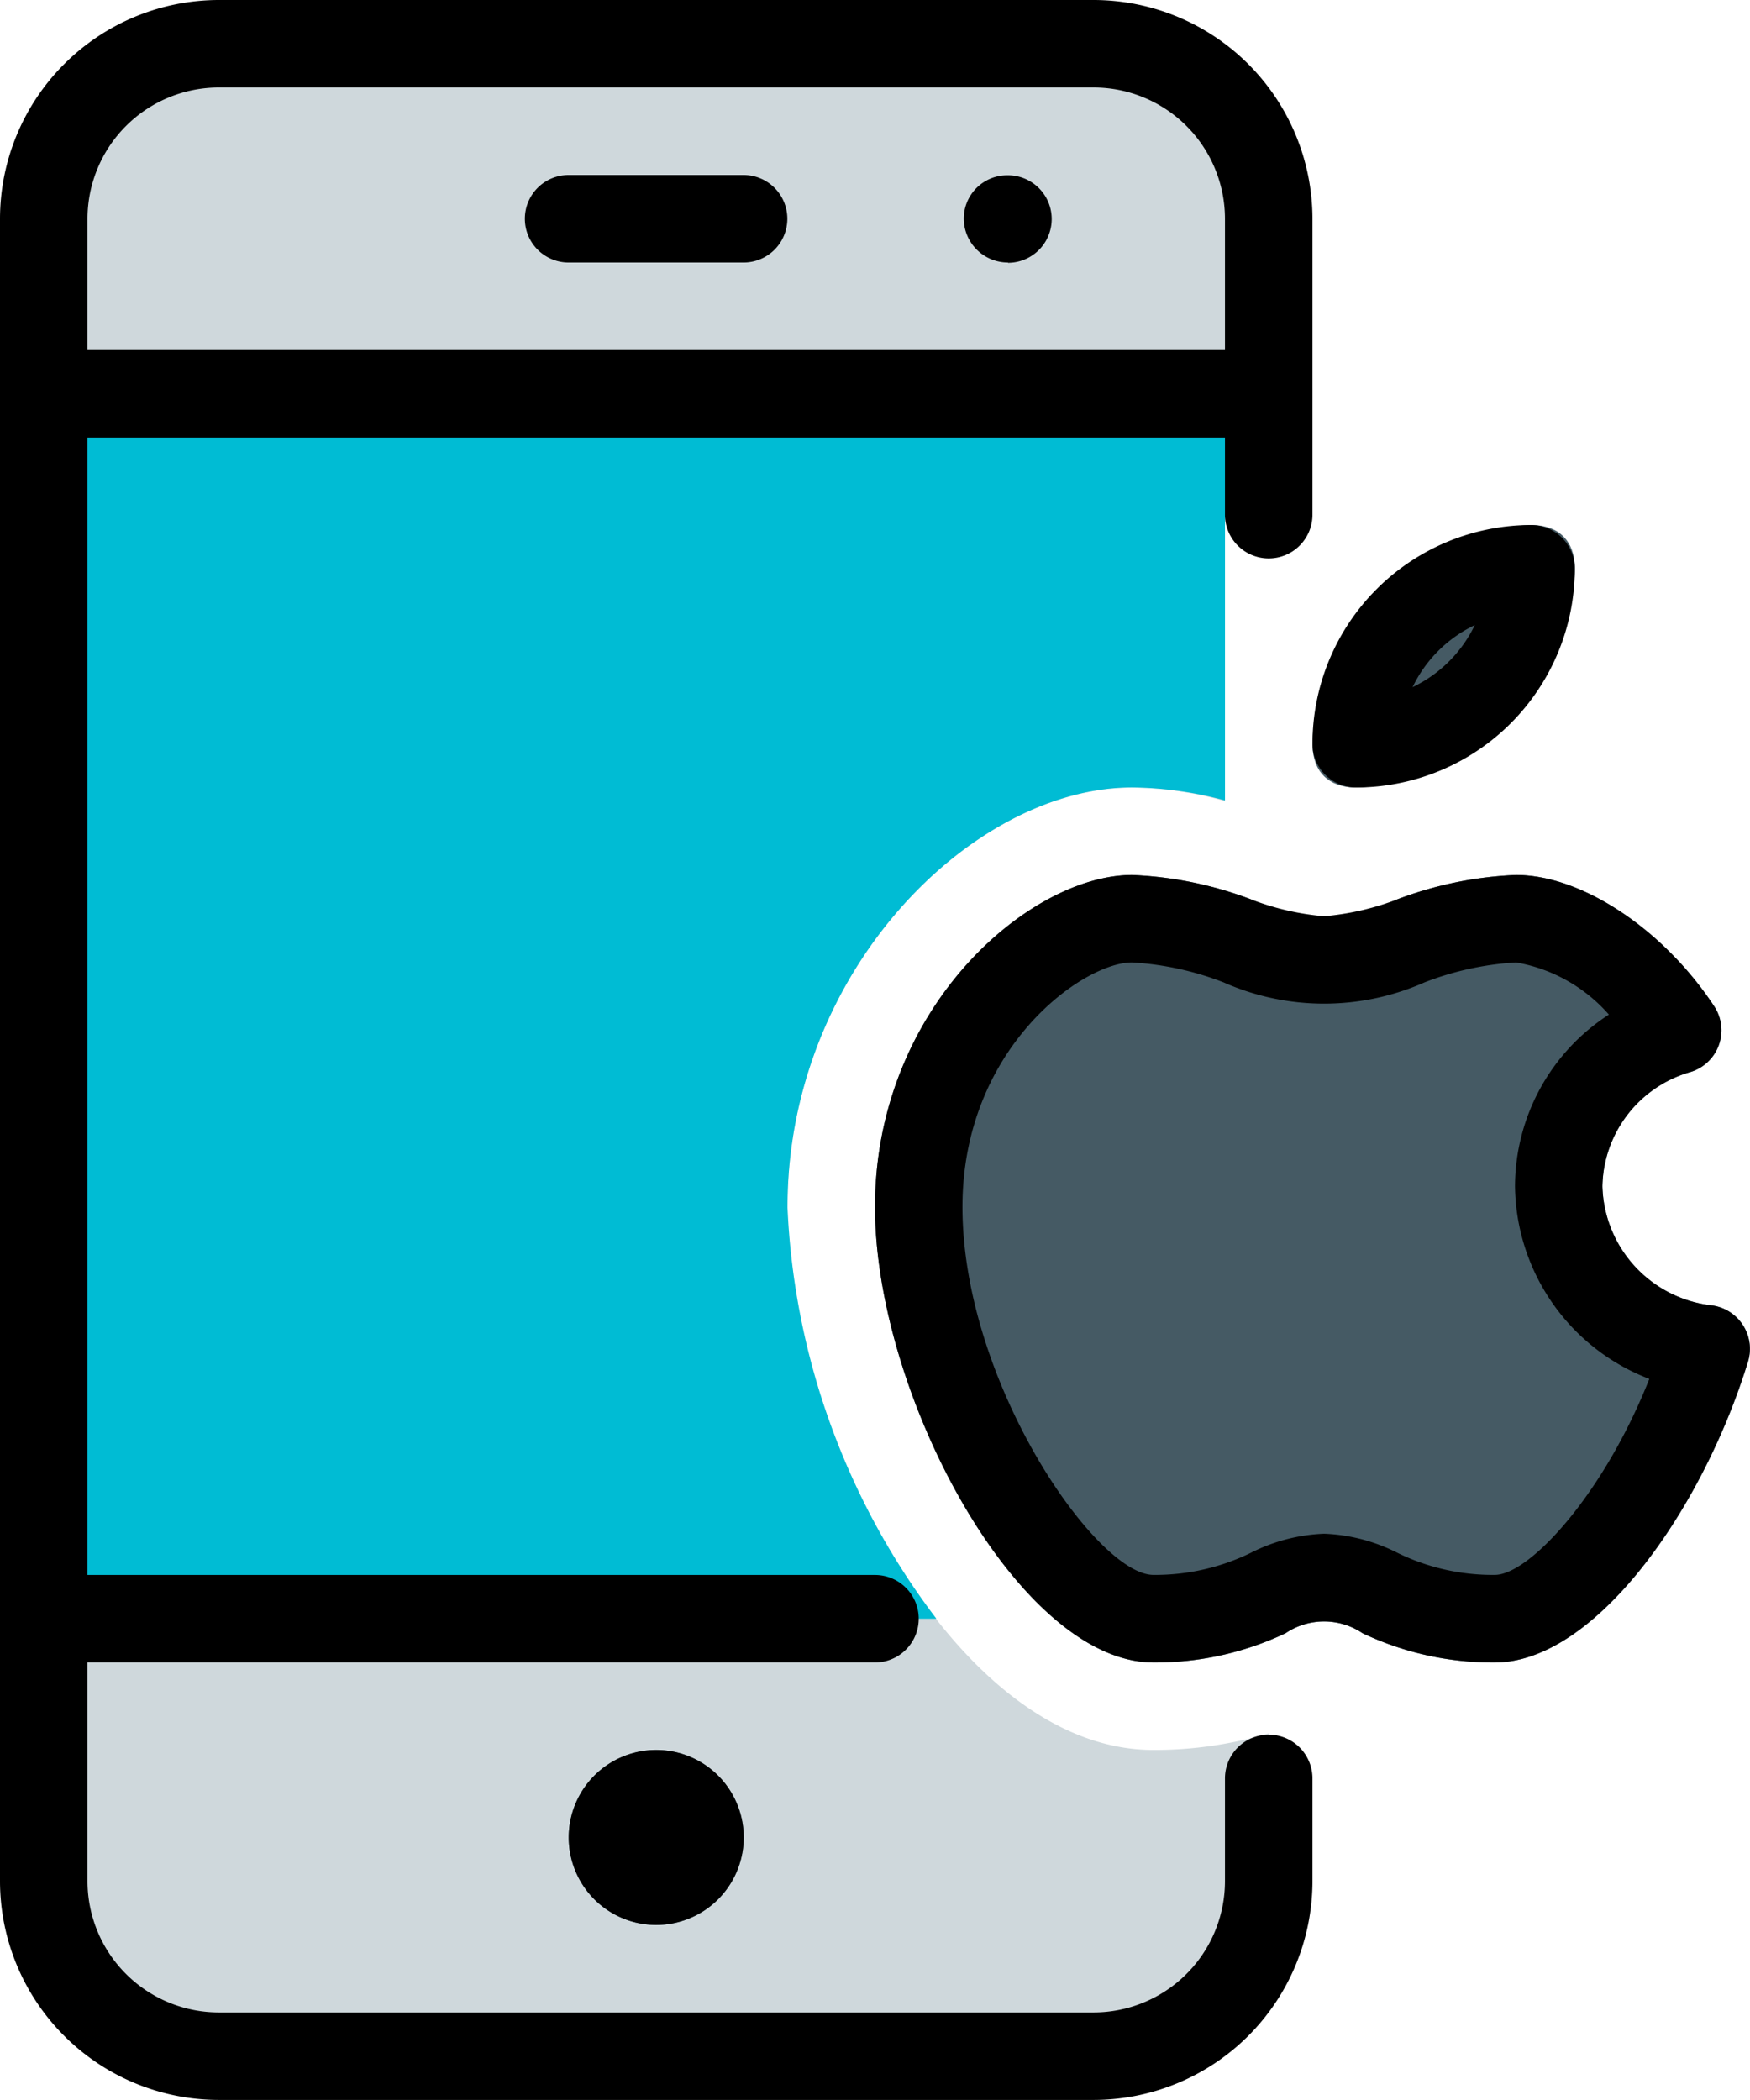 <svg id="Group_1615" data-name="Group 1615" xmlns="http://www.w3.org/2000/svg" width="56.18" height="67.414" viewBox="0 0 56.18 67.414">
  <path id="Path_2376" data-name="Path 2376" d="M34.544,48c0-7.584,5.955-13.455,11.067-13.455a11.135,11.135,0,0,1,2.977.438V25.415h1.4V16.285a5.634,5.634,0,0,0-5.618-5.618H16.285a5.634,5.634,0,0,0-5.618,5.618v53.37a5.634,5.634,0,0,0,5.618,5.617h28.09a5.634,5.634,0,0,0,5.618-5.617V64.908a12.836,12.836,0,0,1-3.708.534C39.8,65.442,34.544,54.88,34.544,48Zm0,0" transform="translate(-9.263 -9.263)" fill="#cfd8dc"/>
  <g id="Group_1614" data-name="Group 1614" transform="translate(18.258 16.854)">
    <path id="Path_2377" data-name="Path 2377" d="M144.285,429.477a2.809,2.809,0,1,1-2.809-2.809A2.809,2.809,0,0,1,144.285,429.477Zm0,0" transform="translate(-138.668 -387.343)" fill="#455a64"/>
    <path id="Path_2378" data-name="Path 2378" d="M241.2,227.786a1.4,1.4,0,0,0-1-.635,3.957,3.957,0,0,1-3.514-3.823,3.887,3.887,0,0,1,2.829-3.671,1.4,1.4,0,0,0,.756-2.115c-1.638-2.48-4.252-4.211-6.359-4.211a12.229,12.229,0,0,0-3.8.776,5.381,5.381,0,0,1-4.725,0,12.2,12.2,0,0,0-3.8-.773c-3.284,0-8.253,4.25-8.253,10.657,0,6.039,4.624,14.623,8.938,14.623a9.764,9.764,0,0,0,4.247-.941,2.209,2.209,0,0,1,2.466,0,9.726,9.726,0,0,0,4.244.941c3.227,0,6.671-4.91,8.132-9.657A1.408,1.408,0,0,0,241.2,227.786Zm0,0" transform="translate(-203.501 -202.096)" fill="#455a64"/>
    <path id="Path_2379" data-name="Path 2379" d="M328.055,128.369c-.95-.95-3.441,0-5.565,2.125s-3.075,4.616-2.125,5.566,3.441,0,5.565-2.125S329,129.319,328.055,128.369Zm0,0" transform="translate(-296.121 -128)" fill="#455a64"/>
  </g>
  <path id="Path_2380" data-name="Path 2380" d="M34.544,122.106c0-7.584,5.947-13.466,11.062-13.466a11.78,11.78,0,0,1,2.983.416V96H10.668v39.325H39.324a23.521,23.521,0,0,1-4.781-13.219Zm0,0" transform="translate(-9.263 -83.36)" fill="#00bcd4"/>
  <path id="Path_2381" data-name="Path 2381" d="M40.729,88.141H1.4a1.4,1.4,0,1,1,0-2.809H40.729a1.4,1.4,0,1,1,0,2.809Zm0,0" transform="translate(0 -74.096)"/>
  <path id="Path_2382" data-name="Path 2382" d="M141.477,432.285a2.809,2.809,0,1,1,2.809-2.809A2.811,2.811,0,0,1,141.477,432.285Zm0-2.811h0l1.4,0Zm0,0" transform="translate(-120.41 -370.489)"/>
  <path id="Path_2383" data-name="Path 2383" d="M135.022,45.477H129.4a1.4,1.4,0,1,1,0-2.809h5.617a1.4,1.4,0,1,1,0,2.809Zm0,0" transform="translate(-111.146 -37.05)"/>
  <path id="Path_2384" data-name="Path 2384" d="M236.407,45.477a1.417,1.417,0,0,1-1.419-1.4,1.393,1.393,0,0,1,1.39-1.4h.028a1.4,1.4,0,0,1,0,2.809Zm0,0" transform="translate(-204.048 -37.05)"/>
  <path id="Path_2385" data-name="Path 2385" d="M35.112,67.414H7.022A7.03,7.03,0,0,1,0,60.392V7.022A7.03,7.03,0,0,1,7.022,0h28.09a7.03,7.03,0,0,1,7.022,7.022v9.5a1.4,1.4,0,0,1-2.809,0v-9.5a4.219,4.219,0,0,0-4.213-4.213H7.022A4.219,4.219,0,0,0,2.809,7.022v53.37a4.219,4.219,0,0,0,4.213,4.213h28.09a4.219,4.219,0,0,0,4.213-4.213v-3.3a1.4,1.4,0,1,1,2.809,0v3.3A7.03,7.03,0,0,1,35.112,67.414Zm0,0" transform="translate(0)"/>
  <path id="Path_2386" data-name="Path 2386" d="M28.089,386.809H1.4A1.4,1.4,0,1,1,1.4,384H28.089a1.4,1.4,0,1,1,0,2.809Zm0,0" transform="translate(0 -333.439)"/>
  <path id="Path_2387" data-name="Path 2387" d="M233.228,238.612a9.754,9.754,0,0,1-4.247-.941,2.215,2.215,0,0,0-2.466,0,9.747,9.747,0,0,1-4.244.941c-4.314,0-8.938-8.584-8.938-14.623,0-6.408,4.969-10.657,8.253-10.657a12.157,12.157,0,0,1,3.8.776,8.5,8.5,0,0,0,2.362.548,8.6,8.6,0,0,0,2.362-.545,12.124,12.124,0,0,1,3.8-.778c2.107,0,4.722,1.731,6.359,4.208a1.4,1.4,0,0,1-.756,2.115,3.889,3.889,0,0,0-2.829,3.671,3.953,3.953,0,0,0,3.514,3.823,1.406,1.406,0,0,1,1.158,1.806c-1.461,4.747-4.9,9.657-8.132,9.657Zm-5.478-4.132a5.651,5.651,0,0,1,2.346.609,6.95,6.95,0,0,0,3.132.713c1.109,0,3.489-2.57,4.963-6.292a6.71,6.71,0,0,1-4.312-6.185,6.587,6.587,0,0,1,3.014-5.511,5.121,5.121,0,0,0-2.98-1.674,9.653,9.653,0,0,0-2.938.64,7.966,7.966,0,0,1-6.452,0,9.65,9.65,0,0,0-2.938-.64c-1.579,0-5.444,2.75-5.444,7.848,0,5.634,4.3,11.814,6.129,11.814a7,7,0,0,0,3.132-.711A5.657,5.657,0,0,1,227.751,234.48Zm0,0" transform="translate(-185.243 -185.243)"/>
  <path id="Path_2388" data-name="Path 2388" d="M321.4,136.427a1.4,1.4,0,0,1-1.4-1.4A7.03,7.03,0,0,1,327.022,128a1.4,1.4,0,0,1,1.4,1.4A7.03,7.03,0,0,1,321.4,136.427Zm3.8-5.208a4.23,4.23,0,0,0-1.986,1.986A4.243,4.243,0,0,0,325.208,131.219Zm0,0" transform="translate(-277.866 -111.146)"/>
</svg>
